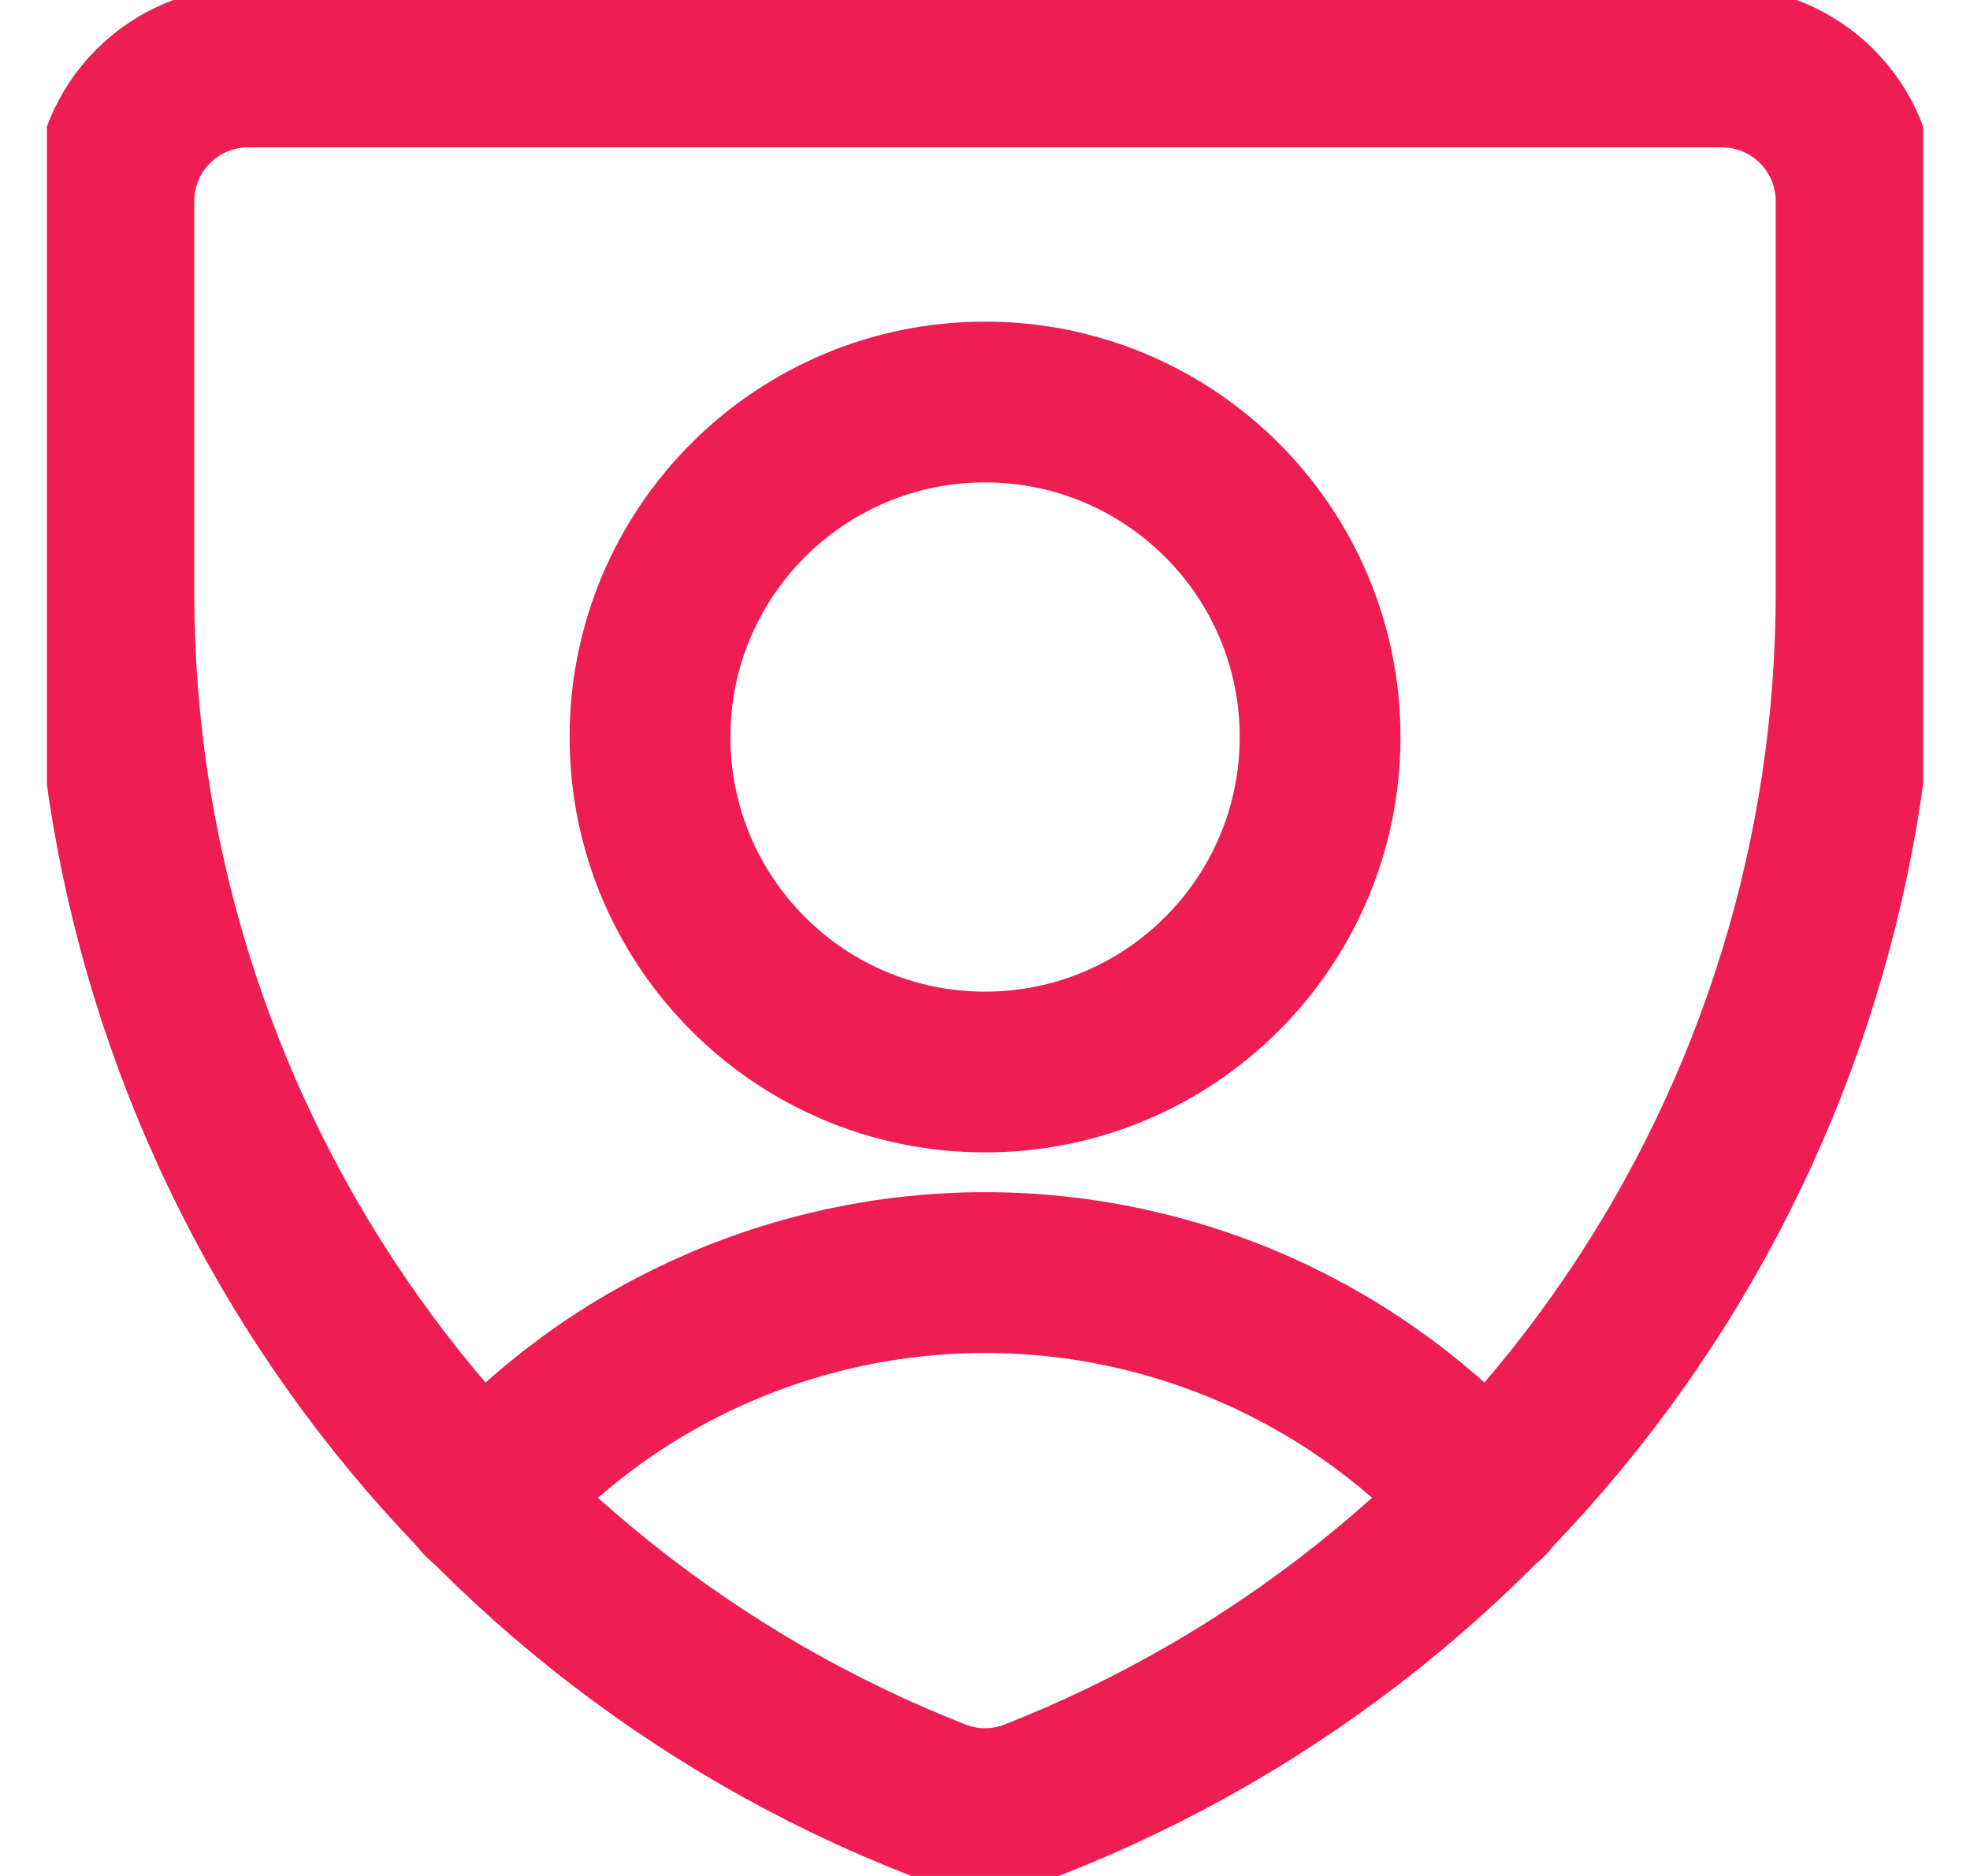<svg width="21" height="20" viewBox="0 0 21 20" fill="none" xmlns="http://www.w3.org/2000/svg">
<g clip-path="url(#clip0_58_3555)">
<path d="M11.014 19.186C10.683 19.314 10.317 19.314 9.986 19.186V19.186C7.401 18.172 5.182 16.404 3.617 14.11C2.052 11.817 1.215 9.105 1.214 6.329V2.143C1.214 1.764 1.365 1.401 1.633 1.133C1.901 0.865 2.264 0.714 2.643 0.714H18.357C18.736 0.714 19.099 0.865 19.367 1.133C19.635 1.401 19.786 1.764 19.786 2.143V6.314C19.788 9.093 18.952 11.808 17.387 14.104C15.822 16.4 13.601 18.171 11.014 19.186V19.186Z" stroke="#EE1D52" stroke-width="1.714" stroke-linecap="round" stroke-linejoin="round"/>
<path d="M10.5 11.429C12.473 11.429 14.072 9.83 14.072 7.857C14.072 5.885 12.473 4.286 10.5 4.286C8.528 4.286 6.929 5.885 6.929 7.857C6.929 9.83 8.528 11.429 10.5 11.429Z" stroke="#EE1D52" stroke-width="1.714" stroke-linecap="round" stroke-linejoin="round"/>
<path d="M5.143 15.986C5.813 15.226 6.637 14.617 7.561 14.2C8.485 13.783 9.487 13.567 10.5 13.567C11.513 13.567 12.515 13.783 13.439 14.2C14.363 14.617 15.187 15.226 15.857 15.986" stroke="#EE1D52" stroke-width="1.714" stroke-linecap="round" stroke-linejoin="round"/>
</g>
<defs>
<clipPath id="clip0_58_3555">
<rect width="20" height="20" fill="white" transform="translate(0.5)"/>
</clipPath>
</defs>
</svg>
